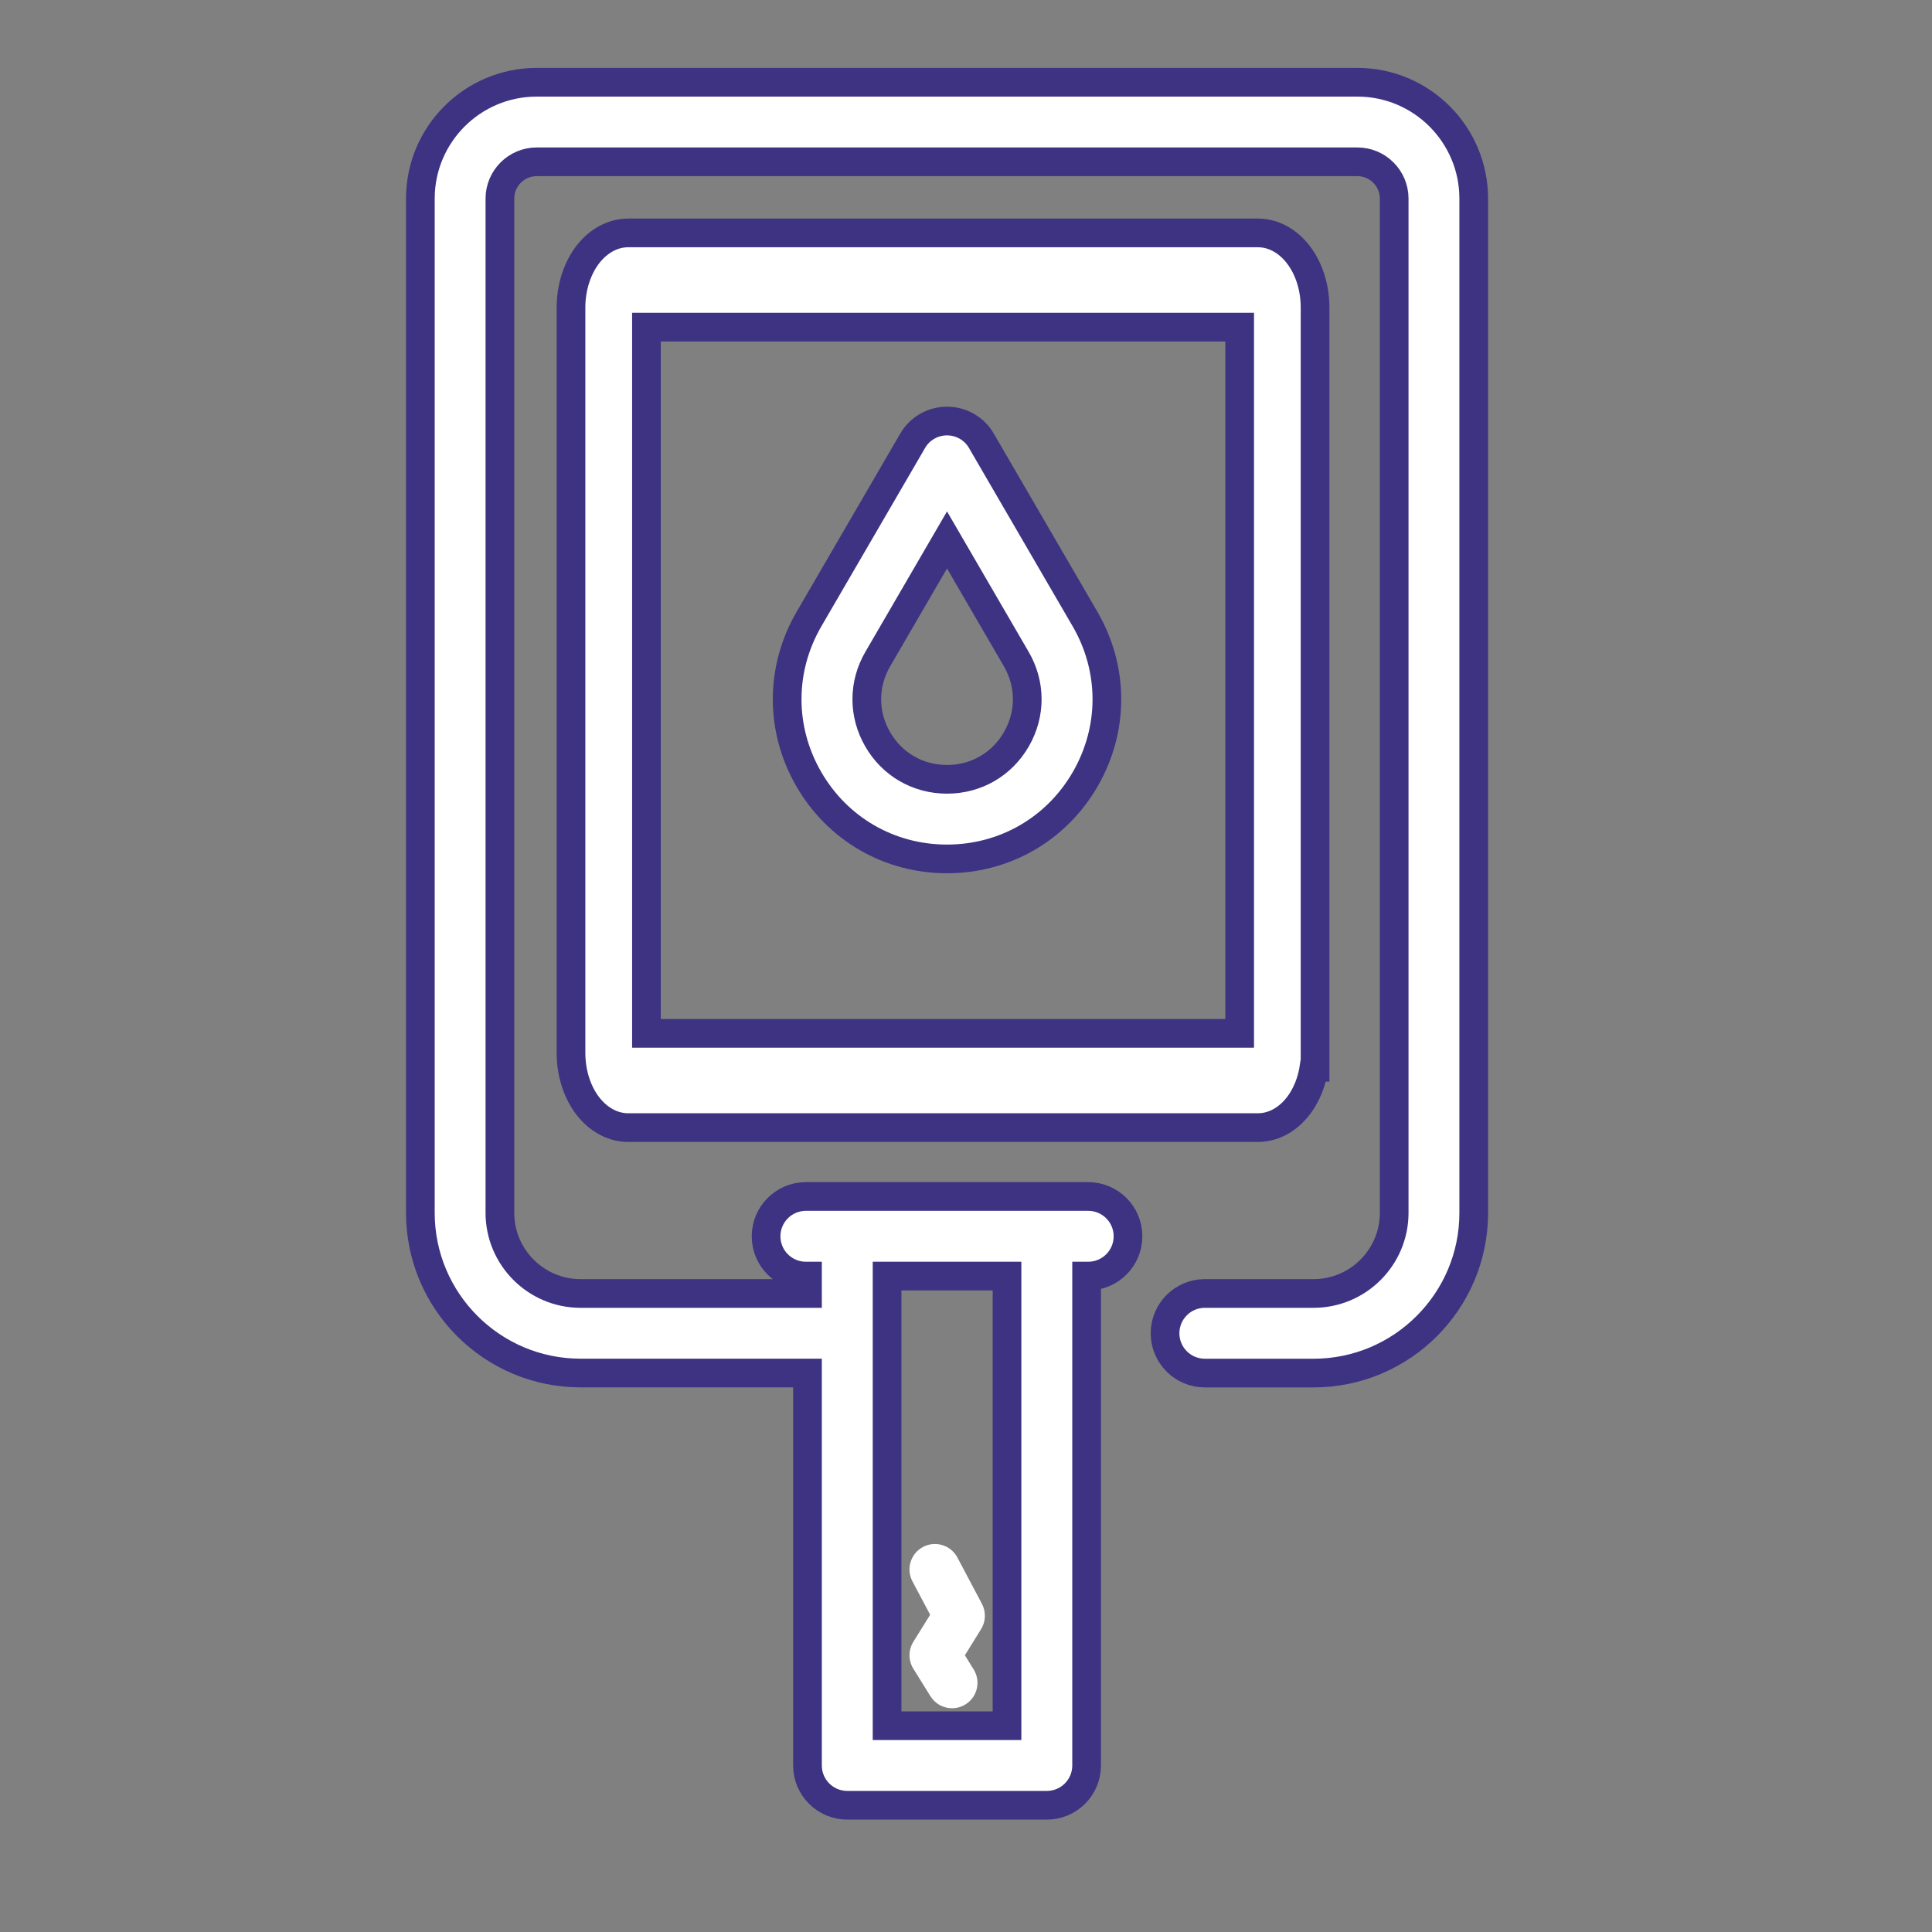<?xml version="1.0" encoding="UTF-8"?> <svg xmlns="http://www.w3.org/2000/svg" width="40" height="40" viewBox="0 0 40 40" fill="none"><rect x="0" y="0" width="40" height="40" fill="#808080" stroke="none"/><path d="M20.849 26.42V35.729H18.366V27.606V27.606V27.606V27.606V27.606V27.606V27.606V27.606V27.606V27.606V27.606V27.606V27.606V27.606V27.606V27.606V27.606V27.606V27.606V27.606V27.606V27.606V27.606V27.605V27.605V27.605V27.605V27.605V27.605V27.605V27.605V27.605V27.605V27.605V27.605V27.605V27.605V27.605V27.605V27.605V27.605V27.605V27.605V27.605V27.605V27.605V27.605V27.605V27.605V27.605V27.605V27.605V27.605V27.605V27.605V27.605V27.605V27.605V27.605V27.605V27.605V27.605V27.605V27.605V27.605V27.605V27.605V27.605V27.605V27.605V27.605V27.605V27.605V27.605V27.605V27.605V27.605V27.605V27.605V27.605V27.605V27.605V27.605V27.605V27.605V27.605V27.605V27.605V27.605V27.605V27.605V27.604V27.604V27.604V27.604V27.604V27.604V27.604V27.604V27.604V27.604V27.604V27.604V27.604V27.604V27.604V27.604V27.604V27.604V27.604V27.604V27.604V27.604V27.604V27.604V27.604V27.604V27.604V27.604V27.604V27.604V27.604V27.604V27.604V27.604V27.604V27.604V27.604V27.604V27.604V27.604V27.604V27.604V27.604V27.604V27.604V27.604V27.604V27.604V27.604V27.604V27.604V27.604V27.604V27.604V27.604V27.604V27.604V27.604V27.604V27.604V27.603V27.603V27.603V27.603V27.603V27.603V27.603V27.603V27.603V27.603V27.603V27.603V27.603V27.603V27.603V27.603V27.603V27.603V27.603V27.603V27.603V27.603V27.603V27.603V27.603V27.603V27.603V27.603V27.603V27.603V27.603V27.603V27.603V27.603V27.603V27.603V27.603V27.603V27.603V27.603V27.603V27.603V27.603V27.603V27.603V27.603V27.603V27.603V27.603V27.603V27.603V27.603V27.603V27.603V27.602V27.602V27.602V27.602V27.602V27.602V27.602V27.602V27.602V27.602V27.602V27.602V27.602V27.602V27.602V27.602V27.602V27.602V27.602V27.602V27.602V27.602V27.602V27.602V27.602V27.602V27.602V27.602V27.602V27.602V27.602V27.602V27.602V27.602V27.602V27.602V27.602V27.602V27.602V27.602V27.602V27.602V27.602V27.602V27.602V26.42H20.849ZM28.104 1.703H11.111C9.783 1.703 8.703 2.783 8.703 4.111V25.111C8.703 26.94 10.19 28.427 12.019 28.427H16.718V36.553C16.718 37.007 17.087 37.376 17.542 37.376H21.673C22.128 37.376 22.497 37.008 22.497 36.553V26.42H22.53C22.985 26.42 23.354 26.051 23.354 25.596C23.354 25.141 22.986 24.772 22.53 24.772H16.685C16.23 24.772 15.861 25.141 15.861 25.596C15.861 26.051 16.23 26.42 16.685 26.42H16.718V26.78H12.019C11.099 26.78 10.35 26.031 10.35 25.111V4.111C10.35 3.692 10.692 3.35 11.111 3.35H28.104C28.523 3.35 28.865 3.692 28.865 4.111V25.111C28.865 26.031 28.116 26.78 27.196 26.78H24.945C24.49 26.78 24.121 27.149 24.121 27.604C24.121 28.059 24.49 28.428 24.945 28.428H27.196C29.025 28.428 30.512 26.94 30.512 25.112V4.111C30.512 2.783 29.432 1.703 28.104 1.703Z" fill="#FFFFFF" stroke="#3D3382" stroke-width="0.594"></path><path d="M27.206 22.097H27.227V21.8V6.368C27.227 5.969 27.112 5.595 26.911 5.313C26.711 5.032 26.407 4.822 26.04 4.822H13.009C12.643 4.822 12.339 5.032 12.138 5.313C11.938 5.595 11.822 5.969 11.822 6.368V21.8C11.822 22.199 11.938 22.573 12.138 22.855C12.339 23.136 12.643 23.346 13.009 23.346H26.04C26.407 23.346 26.711 23.136 26.911 22.855C27.061 22.644 27.163 22.382 27.206 22.097ZM25.666 21.395H13.384V6.773H25.666V21.395Z" fill="#FFFFFF" stroke="#3D3382" stroke-width="0.594"></path><path d="M18.91 34.549L19.264 35.119C19.364 35.279 19.535 35.367 19.711 35.367C19.806 35.367 19.902 35.342 19.989 35.288C20.236 35.135 20.312 34.81 20.158 34.563L19.977 34.271L20.312 33.73C20.411 33.571 20.417 33.372 20.33 33.206L19.822 32.247C19.686 31.99 19.367 31.892 19.11 32.028C18.853 32.164 18.755 32.483 18.891 32.74L19.258 33.432L18.909 33.993C18.804 34.163 18.804 34.378 18.909 34.548L18.91 34.549Z" fill="#FFFFFF"></path><path d="M18.174 13.644L18.174 13.644L19.607 11.179L21.04 13.644C21.343 14.164 21.344 14.783 21.044 15.304L21.044 15.304C20.744 15.826 20.209 16.135 19.607 16.135C19.005 16.135 18.47 15.826 18.17 15.304C17.87 14.783 17.871 14.164 18.174 13.644ZM22.464 12.816L22.464 12.816L20.319 9.127C20.319 9.126 20.319 9.126 20.319 9.126C20.319 9.126 20.319 9.126 20.319 9.126C20.172 8.872 19.9 8.717 19.607 8.717C19.314 8.717 19.042 8.872 18.895 9.126C18.895 9.126 18.895 9.126 18.895 9.127L16.75 12.816L16.75 12.816C16.149 13.85 16.146 15.09 16.742 16.126L16.742 16.126C17.338 17.162 18.411 17.783 19.607 17.783C20.802 17.783 21.876 17.163 22.472 16.126C23.068 15.089 23.065 13.85 22.464 12.816Z" fill="#FFFFFF" stroke="#3D3382" stroke-width="0.594"></path></svg> 